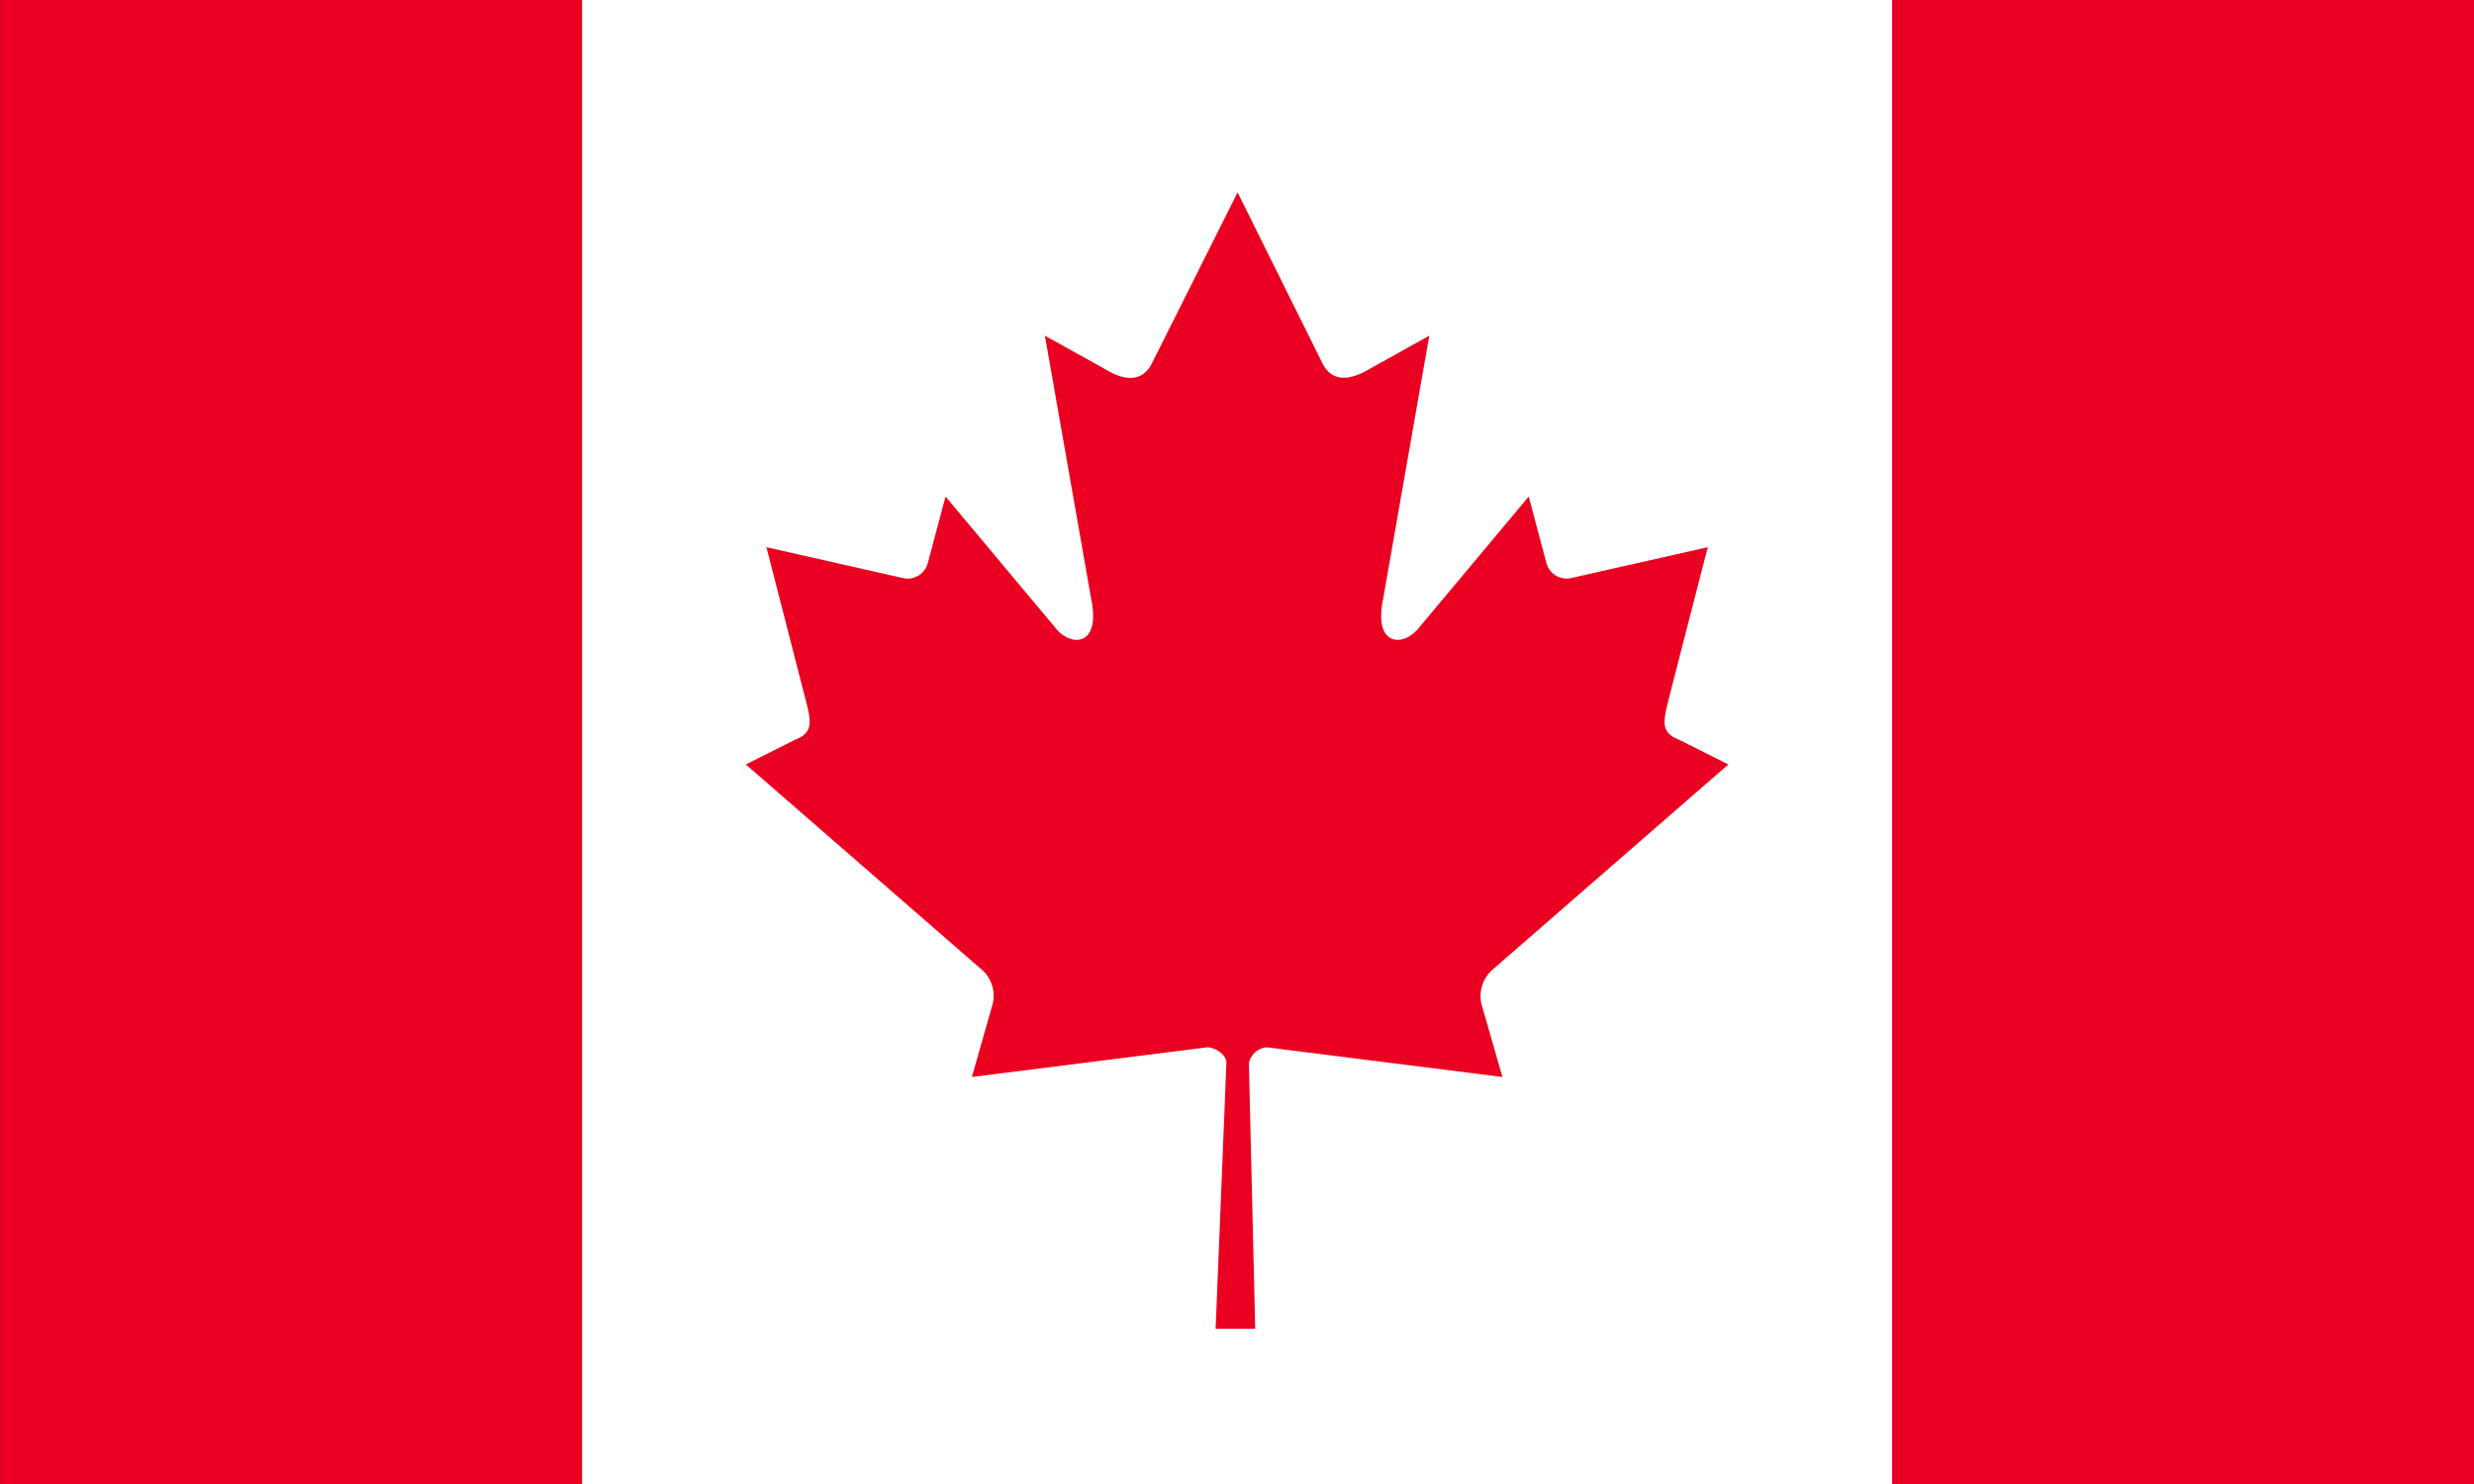 <svg xmlns="http://www.w3.org/2000/svg" xmlns:xlink="http://www.w3.org/1999/xlink" width="25" height="15" viewBox="0 0 25 15"><rect x="0" y="0" width="25" height="15" fill="#333333" stroke="none"/><defs><clipPath id="a"><rect width="25" height="15" fill="none"/></clipPath></defs><g transform="translate(-43.514 -256.105)"><g transform="translate(43.515 256.105)"><g clip-path="url(#a)"><rect width="5.881" height="15" fill="#ea0020"/><rect width="5.881" height="15" transform="translate(19.119)" fill="#ea0020"/><rect width="13.238" height="15" transform="translate(5.881)" fill="#fff"/><g clip-path="url(#a)"><path d="M58.6,258.644l-.868,1.732c-.1.189-.274.169-.451.065l-.628-.349.468,2.664c.1.487-.217.487-.372.277l-1.1-1.315-.178.667a.211.211,0,0,1-.247.158l-1.385-.313.364,1.418c.08.316.139.447-.078.53l-.494.248,2.386,2.076a.348.348,0,0,1,.107.348l-.209.735,2.378-.3c.072,0,.194.067.194.156l-.109,2.689h.4l-.064-2.683a.2.2,0,0,1,.182-.162l2.38.3-.211-.735a.355.355,0,0,1,.109-.348l2.385-2.076-.494-.248c-.218-.083-.156-.214-.079-.53l.365-1.418-1.386.313a.212.212,0,0,1-.246-.158l-.177-.667-1.1,1.315c-.156.21-.472.21-.372-.277l.467-2.664-.626.349c-.177.1-.354.123-.451-.065Z" transform="translate(-46.095 -256.699)" fill="#ea0020"/></g></g></g></g></svg>